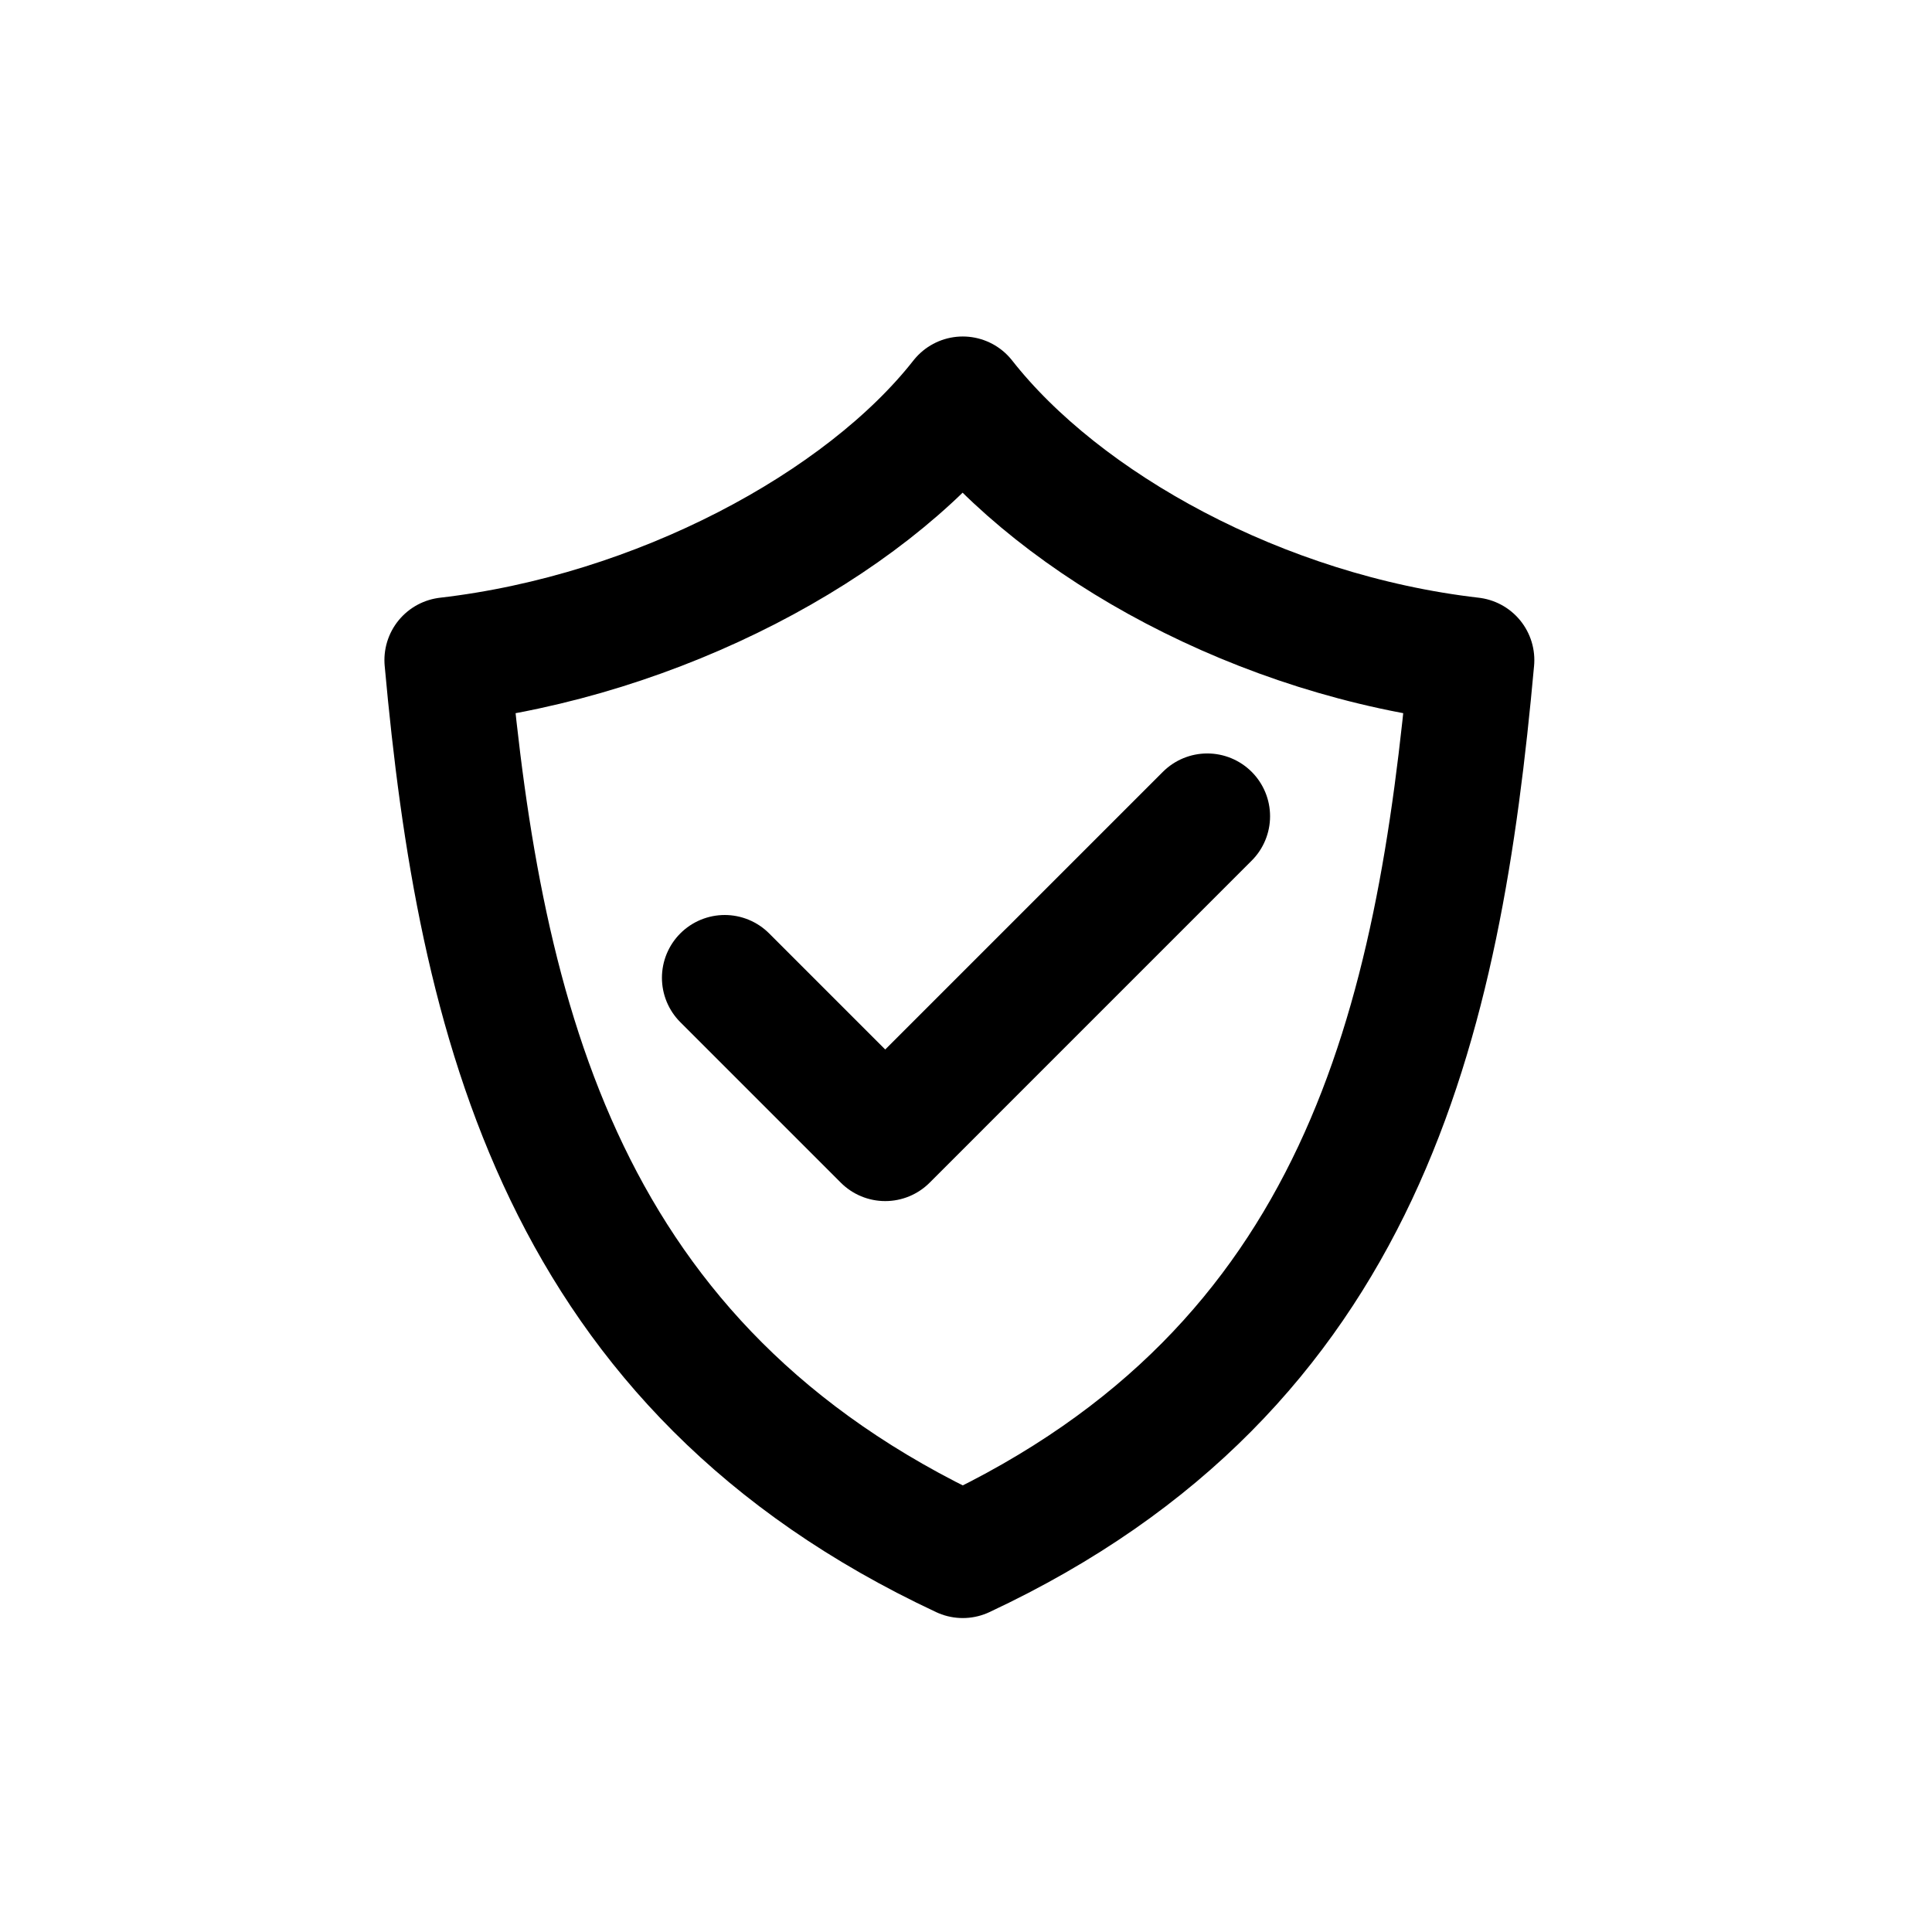 <svg style="fill-rule:evenodd;clip-rule:evenodd;stroke-linecap:round;stroke-linejoin:round;stroke-miterlimit:1.5;" xml:space="preserve" xmlns:xlink="http://www.w3.org/1999/xlink" xmlns="http://www.w3.org/2000/svg" version="1.1" viewBox="0 0 600 600" height="100%" width="100%">
    <path style="fill:none;stroke:black;stroke-width:39px;" d="M225.069,303.662L274.915,353.508L374.931,253.492"></path>
    <path style="fill:none;stroke:black;stroke-width:39px;stroke-linecap:butt;" d="M299,483C174.568,424.768 149.061,317.274 138.885,205C204.387,197.433 268.194,163.27 299,124C299,124 299,124.112 299,124C329.806,163.27 391.498,197.433 457,205C446.823,317.274 423.432,424.768 299,483Z"></path>
</svg>
